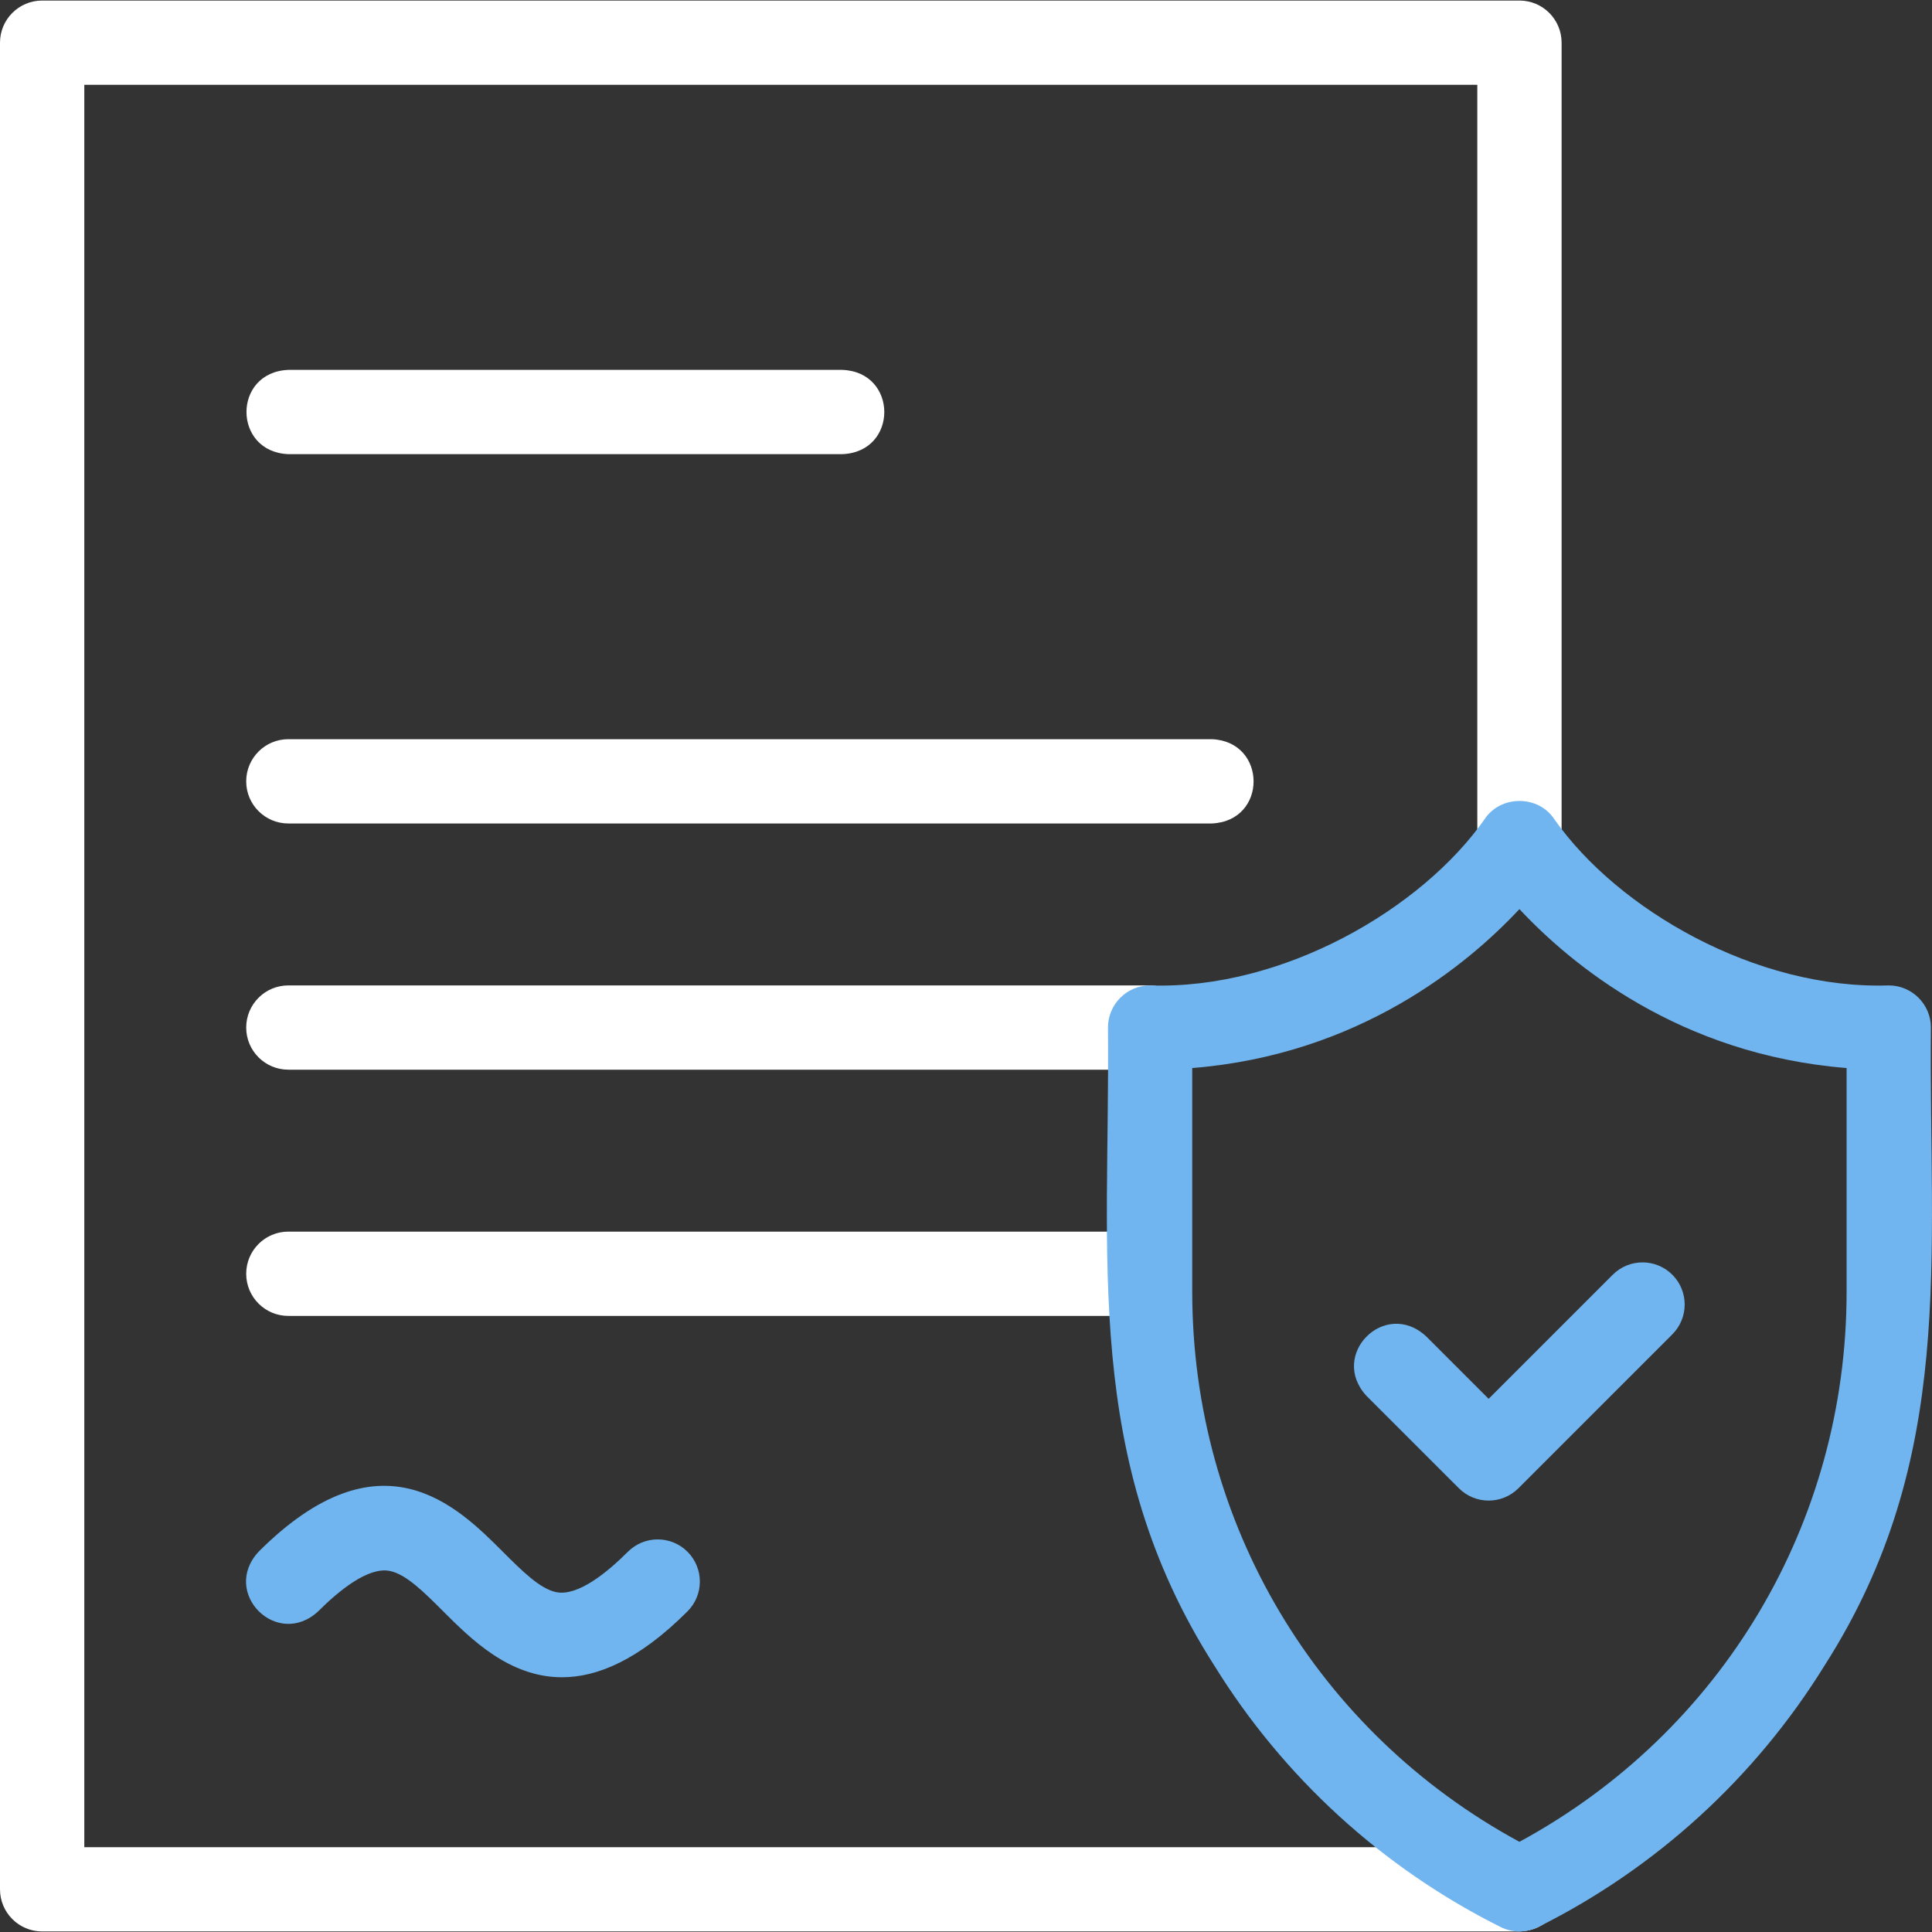 <?xml version="1.0" encoding="UTF-8"?>
<svg xmlns="http://www.w3.org/2000/svg" width="60" height="60" viewBox="0 0 60 60" fill="none">
  <rect x="0" y="0" width="60" height="60" fill="#333333" stroke="none"/>
  <g clip-path="url(#clip0_547_2546)">
    <path d="M26.161 14.104H8.956C7.225 14.037 7.216 11.557 8.956 11.487H26.161C27.892 11.553 27.901 14.034 26.161 14.104Z" fill="white"></path>
    <path d="M37.63 25.574H8.955C8.232 25.574 7.646 24.988 7.646 24.265C7.646 23.542 8.232 22.956 8.955 22.956H37.63C39.357 23.021 39.373 25.502 37.63 25.574Z" fill="white"></path>
    <path d="M35.187 40.867H8.955C8.232 40.867 7.646 40.281 7.646 39.558C7.646 38.835 8.232 38.249 8.955 38.249H35.187C36.915 38.315 36.929 40.795 35.187 40.867Z" fill="white"></path>
    <path d="M35.718 33.22H8.955C8.232 33.22 7.646 32.634 7.646 31.912C7.646 31.189 8.232 30.603 8.955 30.603H35.718C37.447 30.668 37.461 33.149 35.718 33.22Z" fill="white"></path>
    <path d="M17.452 52.089C15.812 52.089 14.617 50.893 13.765 50.042C13.172 49.449 12.612 48.888 12.104 48.787C11.437 48.653 10.527 49.396 9.881 50.042C8.608 51.22 6.85 49.469 8.03 48.191C11.823 44.398 14.197 46.772 15.616 48.191C16.209 48.784 16.77 49.344 17.277 49.446C17.945 49.58 18.854 48.837 19.5 48.191C20.011 47.68 20.84 47.68 21.351 48.191C21.862 48.702 21.862 49.531 21.351 50.042C19.835 51.558 18.545 52.089 17.452 52.089Z" fill="#70B5EF"></path>
    <path d="M47.188 59.983H1.309C0.586 59.983 0 59.397 0 58.674V1.326C0 0.603 0.586 0.017 1.309 0.017H47.188C47.911 0.017 48.497 0.603 48.497 1.326V26.177C48.497 26.899 47.911 27.485 47.188 27.485C46.465 27.485 45.879 26.899 45.879 26.177V2.634H2.618V57.366H47.188C48.92 57.433 48.927 59.913 47.188 59.983Z" fill="white"></path>
    <path d="M47.187 59.983C46.986 59.983 46.786 59.937 46.602 59.845C42.935 58.012 39.858 55.2 37.703 51.712C33.607 45.296 34.477 39.057 34.409 31.912C34.408 31.189 34.995 30.603 35.717 30.603C39.849 30.741 44.153 28.225 46.101 25.447C46.596 24.686 47.778 24.682 48.274 25.447C50.239 28.245 54.535 30.738 58.656 30.603C59.379 30.603 59.966 31.189 59.966 31.912C59.897 39.062 60.767 45.297 56.671 51.712C54.516 55.2 51.439 58.012 47.772 59.845C47.588 59.937 47.388 59.983 47.187 59.983ZM37.026 33.169V40.116C37.026 47.306 40.903 53.792 47.187 57.199C53.472 53.792 57.348 47.306 57.348 40.116V33.169C52.162 32.754 48.791 29.95 47.187 28.233C45.584 29.95 42.212 32.754 37.026 33.169Z" fill="#70B5EF"></path>
    <path d="M46.231 46.602C45.896 46.602 45.561 46.474 45.306 46.218L42.438 43.351C41.26 42.075 43.013 40.321 44.289 41.5L46.231 43.442L50.085 39.588C50.596 39.077 51.425 39.077 51.936 39.588C52.447 40.099 52.447 40.928 51.936 41.439L47.157 46.218C46.901 46.474 46.566 46.602 46.231 46.602Z" fill="#70B5EF"></path>
  </g>
  <defs>
    <clipPath id="clip0_547_2546">
      <rect width="60" height="60" fill="white"></rect>
    </clipPath>
  </defs>
</svg>
